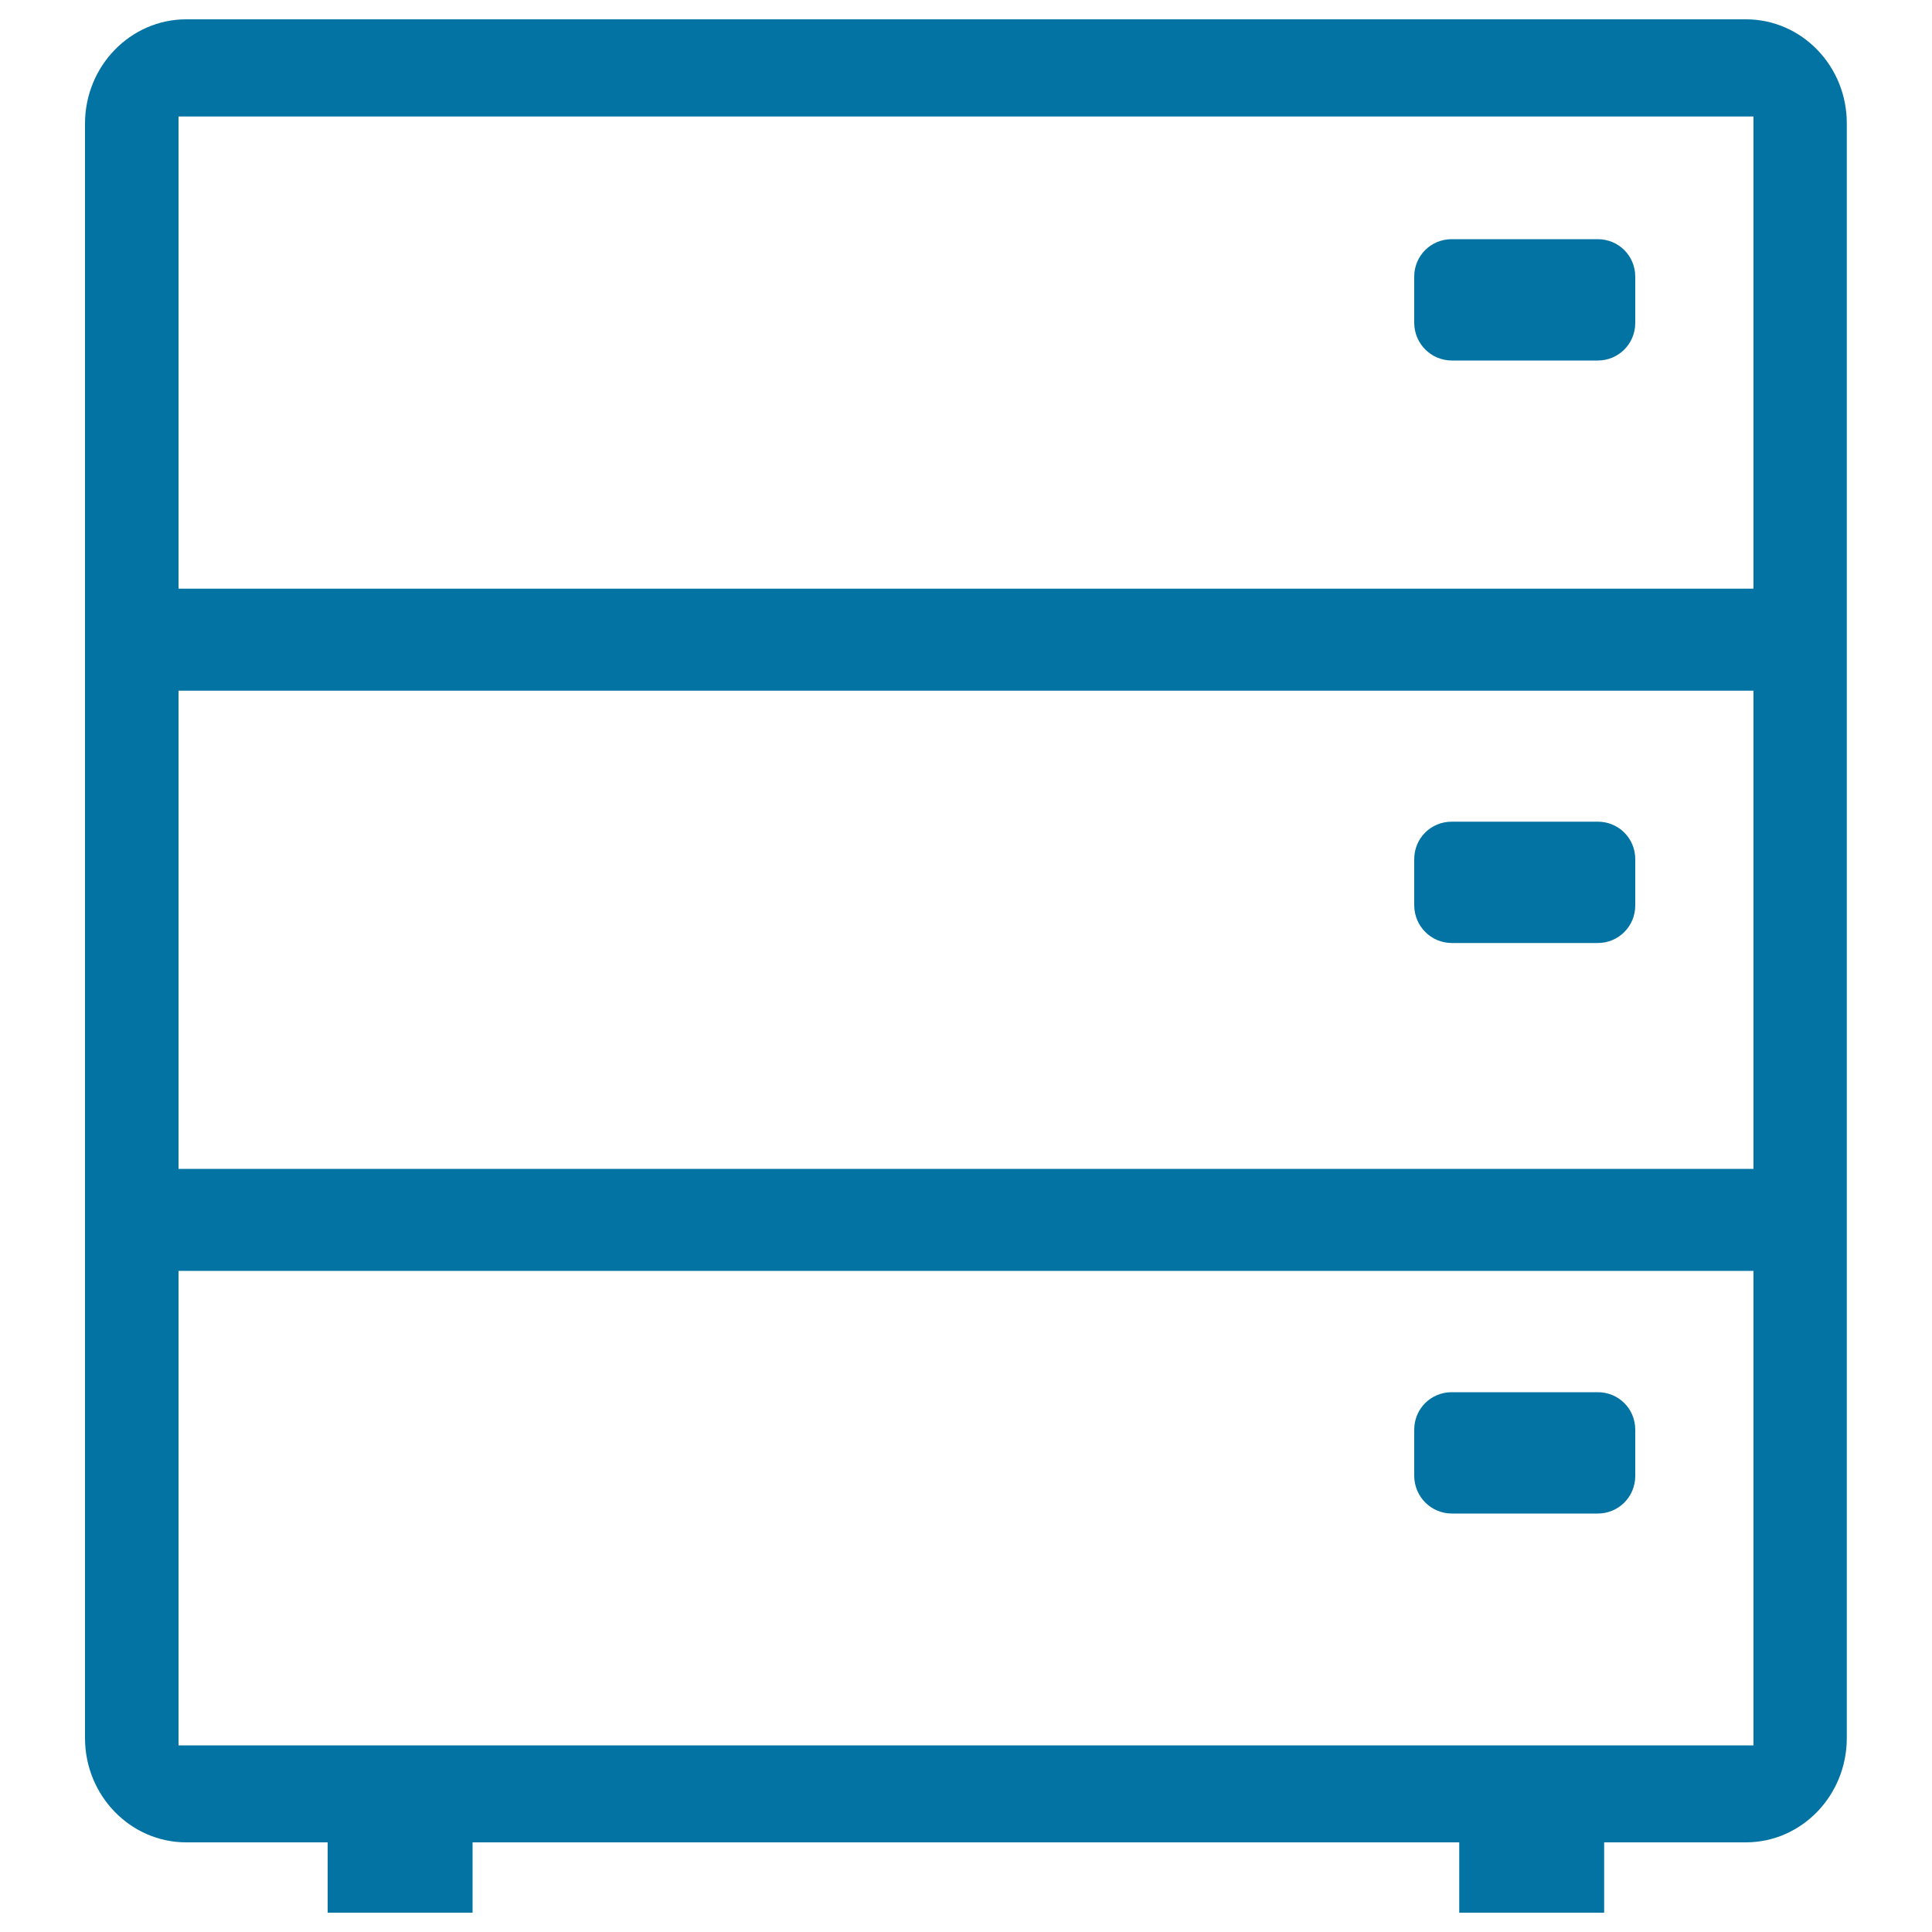 <svg xmlns="http://www.w3.org/2000/svg" viewBox="0 0 1000 1000" style="fill:#0273a2">
<title>Cupboard SVG icon</title>
<path d="M903.7,10H96.4C67.5,10,44,34.2,44,64v835.6c0,29.8,23.5,54,52.4,54h73.2V990h75v-36.4h510.7V990h75v-36.4h73.3c28.9,0,52.3-24.2,52.3-54V64C956,34.2,932.6,10,903.7,10z M907.6,903.4H92.4l0-245.6h815.2V903.4z M907.6,605H92.4l0-247.5h815.2V605z M907.6,304.7H92.4l0-244.4h0h815.2V304.7z"/><path d="M751.5,186.6H827c10.8,0,19.4-8.7,19.4-19.4v-24c0-10.8-8.6-19.4-19.4-19.4h-75.6c-10.8,0-19.4,8.6-19.4,19.4v24C732.1,177.9,740.7,186.6,751.5,186.6z"/><path d="M751.5,488.1H827c10.8,0,19.4-8.7,19.4-19.4v-24c0-10.8-8.6-19.4-19.4-19.4h-75.6c-10.8,0-19.4,8.6-19.4,19.4v24C732.1,479.4,740.7,488.1,751.5,488.1z"/><path d="M751.5,783.4H827c10.8,0,19.4-8.7,19.4-19.4v-24c0-10.8-8.6-19.4-19.4-19.4h-75.6c-10.8,0-19.4,8.6-19.4,19.4v24C732.1,774.7,740.7,783.4,751.5,783.4z"/>
</svg>